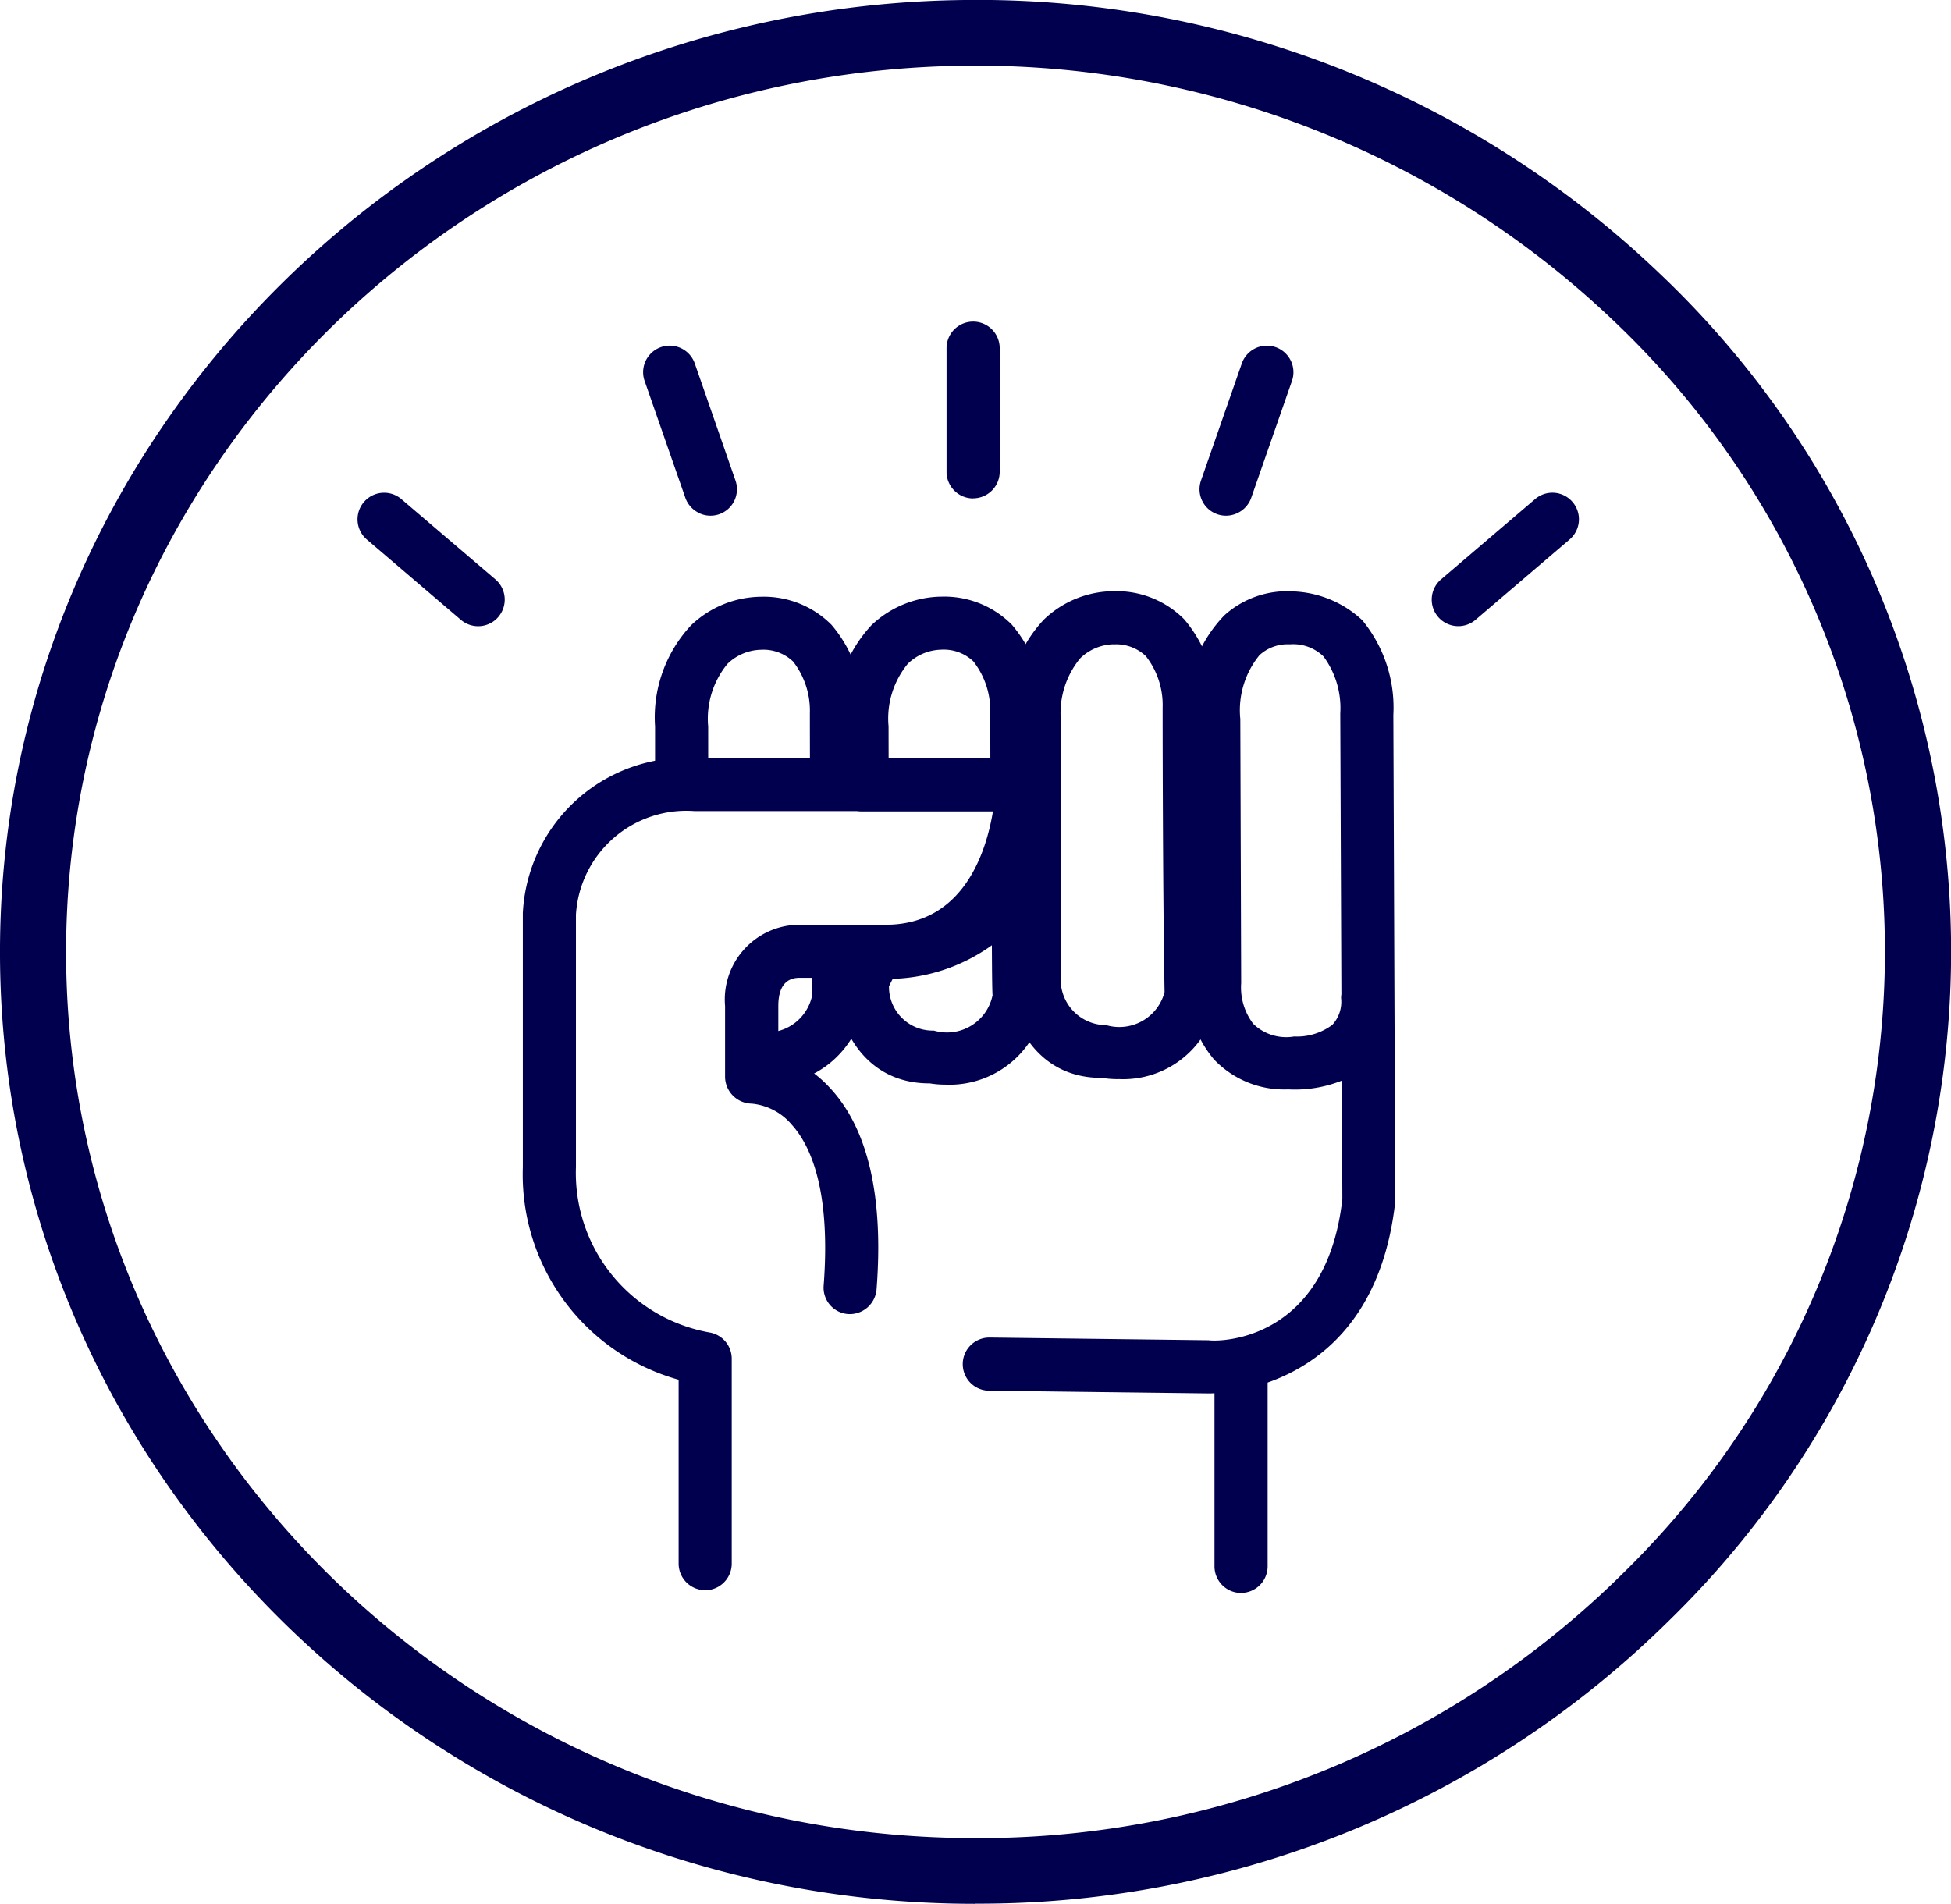 <svg xmlns="http://www.w3.org/2000/svg" xmlns:xlink="http://www.w3.org/1999/xlink" width="88.539" height="86.407" viewBox="0 0 88.539 86.407">
  <defs>
    <clipPath>
      <rect width="88.539" height="86.407" fill="none"/>
    </clipPath>
  </defs>
  <g transform="translate(-912.001 -1042.751)">
    <g transform="translate(912 1042.751)">
      <g transform="translate(0.001 0)" clip-path="url(#clip-path)">
        <path d="M44.239,86.407C20.014,86.407.207,67.271,0,43.571-.2,19.753,19.488.208,43.891,0A44.753,44.753,0,0,1,75.285,12.385a42.415,42.415,0,0,1,.527,61.1A44.542,44.542,0,0,1,44.633,86.4l-.394,0M3,43.547c.189,22.062,18.656,39.877,41.239,39.877l.368,0A41.541,41.541,0,0,0,73.69,71.369a39.437,39.437,0,0,0-.49-56.834A41.886,41.886,0,0,0,43.915,2.983C21.169,3.177,2.816,21.377,3,43.547" transform="translate(0.001 -0.001)" fill="#00004f"/>
        <path d="M17.424,51.035a1.209,1.209,0,0,1-1.206-1.206V41.483a9.665,9.665,0,0,1-7.07-9.646V20.3a7.422,7.422,0,0,1,7.781-7.037H31.816a1.207,1.207,0,0,1,.858.361,1.222,1.222,0,0,1,.348.864c-.052,3.029-1.663,8.754-7.41,8.754H21.642c-.591.029-.9.456-.9,1.279v2.218A5.359,5.359,0,0,1,23.05,28.2c1.753,1.849,2.48,4.943,2.15,9.192a1.222,1.222,0,0,1-1.292,1.11A1.2,1.2,0,0,1,22.8,37.206c.332-4.352-.607-6.373-1.45-7.3a2.708,2.708,0,0,0-1.813-.954,1.228,1.228,0,0,1-1.211-1.2V24.52a3.392,3.392,0,0,1,3.315-3.686h3.971c3.533,0,4.567-3.3,4.873-5.161H16.929a5.02,5.02,0,0,0-5.371,4.71l0,11.454a7.353,7.353,0,0,0,6.056,7.5,1.208,1.208,0,0,1,1.014,1.188v9.306a1.209,1.209,0,0,1-1.206,1.206" transform="translate(14.579 21.137)" fill="#00004f"/>
        <path d="M28,46.755l-.07,0-9.892-.122a1.206,1.206,0,0,1,.016-2.412h.016L28,44.343c.607.083,5.351-.018,6.067-6.414l-.021-5.371a5.75,5.75,0,0,1-2.43.4H31.6a4.4,4.4,0,0,1-3.348-1.349,4.991,4.991,0,0,1-1.18-3.564L27.024,16.15a6.074,6.074,0,0,1,1.688-4.707,4.244,4.244,0,0,1,3.107-1.087,4.851,4.851,0,0,1,3.151,1.307,6.247,6.247,0,0,1,1.411,4.3l.086,22.093c-.941,8.445-7.7,8.7-8.466,8.7m3.595-34a1.888,1.888,0,0,0-1.289.493,3.949,3.949,0,0,0-.871,2.9l.039,11.988a2.719,2.719,0,0,0,.55,1.847,2.144,2.144,0,0,0,1.852.573,2.687,2.687,0,0,0,1.733-.527,1.537,1.537,0,0,0,.4-1.211.974.974,0,0,1,.013-.176L33.972,15.9a3.947,3.947,0,0,0-.76-2.591,1.975,1.975,0,0,0-1.509-.552l-.106,0" transform="translate(26.851 16.485)" fill="#00004f"/>
        <path d="M22.651,32.491a4.462,4.462,0,0,1-.742-.057h-.026c-3.068,0-4.251-2.791-4.251-4.671V16.237a6.12,6.12,0,0,1,1.639-4.6,4.609,4.609,0,0,1,3.19-1.292h.005a4.326,4.326,0,0,1,3.172,1.273,6,6,0,0,1,1.432,4.056s0,8,.088,12.945a1.692,1.692,0,0,1-.018.228,4.321,4.321,0,0,1-4.49,3.641M22.42,12.756a2.24,2.24,0,0,0-1.5.638,3.913,3.913,0,0,0-.874,2.843V27.763A2.068,2.068,0,0,0,22.1,30.04a2.123,2.123,0,0,0,2.651-1.5c-.088-4.975-.088-12.9-.088-12.9a3.6,3.6,0,0,0-.76-2.345,1.949,1.949,0,0,0-1.476-.534Z" transform="translate(28.099 16.486)" fill="#00004f"/>
        <path d="M22.856,20.181H15.825a1.207,1.207,0,0,1-1.206-1.206V16.33a6.127,6.127,0,0,1,1.637-4.6,4.684,4.684,0,0,1,3.193-1.292h0a4.318,4.318,0,0,1,3.172,1.273,5.981,5.981,0,0,1,1.432,4.031l.008,3.226a1.209,1.209,0,0,1-1.206,1.209m-5.825-2.409h4.617l-.005-2.044,0-.034a3.616,3.616,0,0,0-.765-2.311,1.951,1.951,0,0,0-1.473-.532h0a2.245,2.245,0,0,0-1.5.635,3.91,3.91,0,0,0-.877,2.843Z" transform="translate(23.297 16.64)" fill="#00004f"/>
        <path d="M19.627,26.767a4.4,4.4,0,0,1-.731-.057h-.023c-3.071,0-4.254-2.791-4.254-4.671a1.243,1.243,0,0,1,.132-.547l.617-1.2a1.2,1.2,0,0,1,.952-.651c3.641-.363,4.443-.581,5.4-4.619a1.205,1.205,0,0,1,2.378.265l.016,3.094c.005,1.867.016,3.94.026,4.516a4.381,4.381,0,0,1-4.513,3.872M17.047,22.3a1.983,1.983,0,0,0,2.036,2.015,2.111,2.111,0,0,0,2.664-1.605c-.018-.223-.026-1.144-.031-2.269a8.1,8.1,0,0,1-4.5,1.525Z" transform="translate(23.297 22.459)" fill="#00004f"/>
        <path d="M18.85,16.23h-2.4c.013,1.089.029,2.155.049,3.073a2.111,2.111,0,0,1-2.666,1.608c-.8,0-.755-.342-1.053-.752v2.918c.4.132.342.228.846.228h.023a4.615,4.615,0,0,0,.729.057,4.389,4.389,0,0,0,4.518-3.872c-.018-.986-.031-2.111-.041-3.26" transform="translate(20.36 25.864)" fill="#00004f"/>
        <path d="M13.873,16.331a3.91,3.91,0,0,1,.877-2.843,2.254,2.254,0,0,1,1.5-.638h0a1.957,1.957,0,0,1,1.478.534,3.633,3.633,0,0,1,.76,2.345s0,1.556.01,3.7h2.409c-.008-2.132-.01-3.66-.01-3.66a5.991,5.991,0,0,0-1.429-4.054,4.324,4.324,0,0,0-3.175-1.273h0A4.659,4.659,0,0,0,13.1,11.735a6.119,6.119,0,0,0-1.637,4.6v3.1h2.412Z" transform="translate(18.265 16.641)" fill="#00004f"/>
        <path d="M22.456,34.694a1.209,1.209,0,0,1-1.206-1.206V24.8a1.206,1.206,0,1,1,2.412,0v8.686a1.209,1.209,0,0,1-1.206,1.206" transform="translate(33.865 37.603)" fill="#00004f"/>
        <path d="M17.768,13.653a1.207,1.207,0,0,1-1.206-1.2V6.834a1.206,1.206,0,1,1,2.412,0v5.615a1.207,1.207,0,0,1-1.206,1.2" transform="translate(26.394 8.968)" fill="#00004f"/>
        <path d="M25.34,14.256a1.206,1.206,0,0,1,.132-1.7l4.272-3.647a1.205,1.205,0,0,1,1.564,1.834l-4.269,3.647a1.207,1.207,0,0,1-1.7-.135" transform="translate(39.923 13.741)" fill="#00004f"/>
        <path d="M22.72,13.64a1.2,1.2,0,0,1-1.663-1.481l1.847-5.3a1.205,1.205,0,0,1,2.277.791l-1.847,5.3a1.208,1.208,0,0,1-.615.69" transform="translate(33.45 9.639)" fill="#00004f"/>
        <path d="M12.646,14.256a1.206,1.206,0,0,0-.132-1.7L8.245,8.911a1.206,1.206,0,1,0-1.567,1.834l4.269,3.647a1.207,1.207,0,0,0,1.7-.135" transform="translate(9.97 13.741)" fill="#00004f"/>
        <path d="M13.78,13.64a1.2,1.2,0,0,0,1.663-1.481L13.6,6.858a1.205,1.205,0,0,0-2.277.791l1.847,5.3a1.208,1.208,0,0,0,.615.69" transform="translate(17.93 9.639)" fill="#00004f"/>
      </g>
    </g>
  </g>
</svg>
